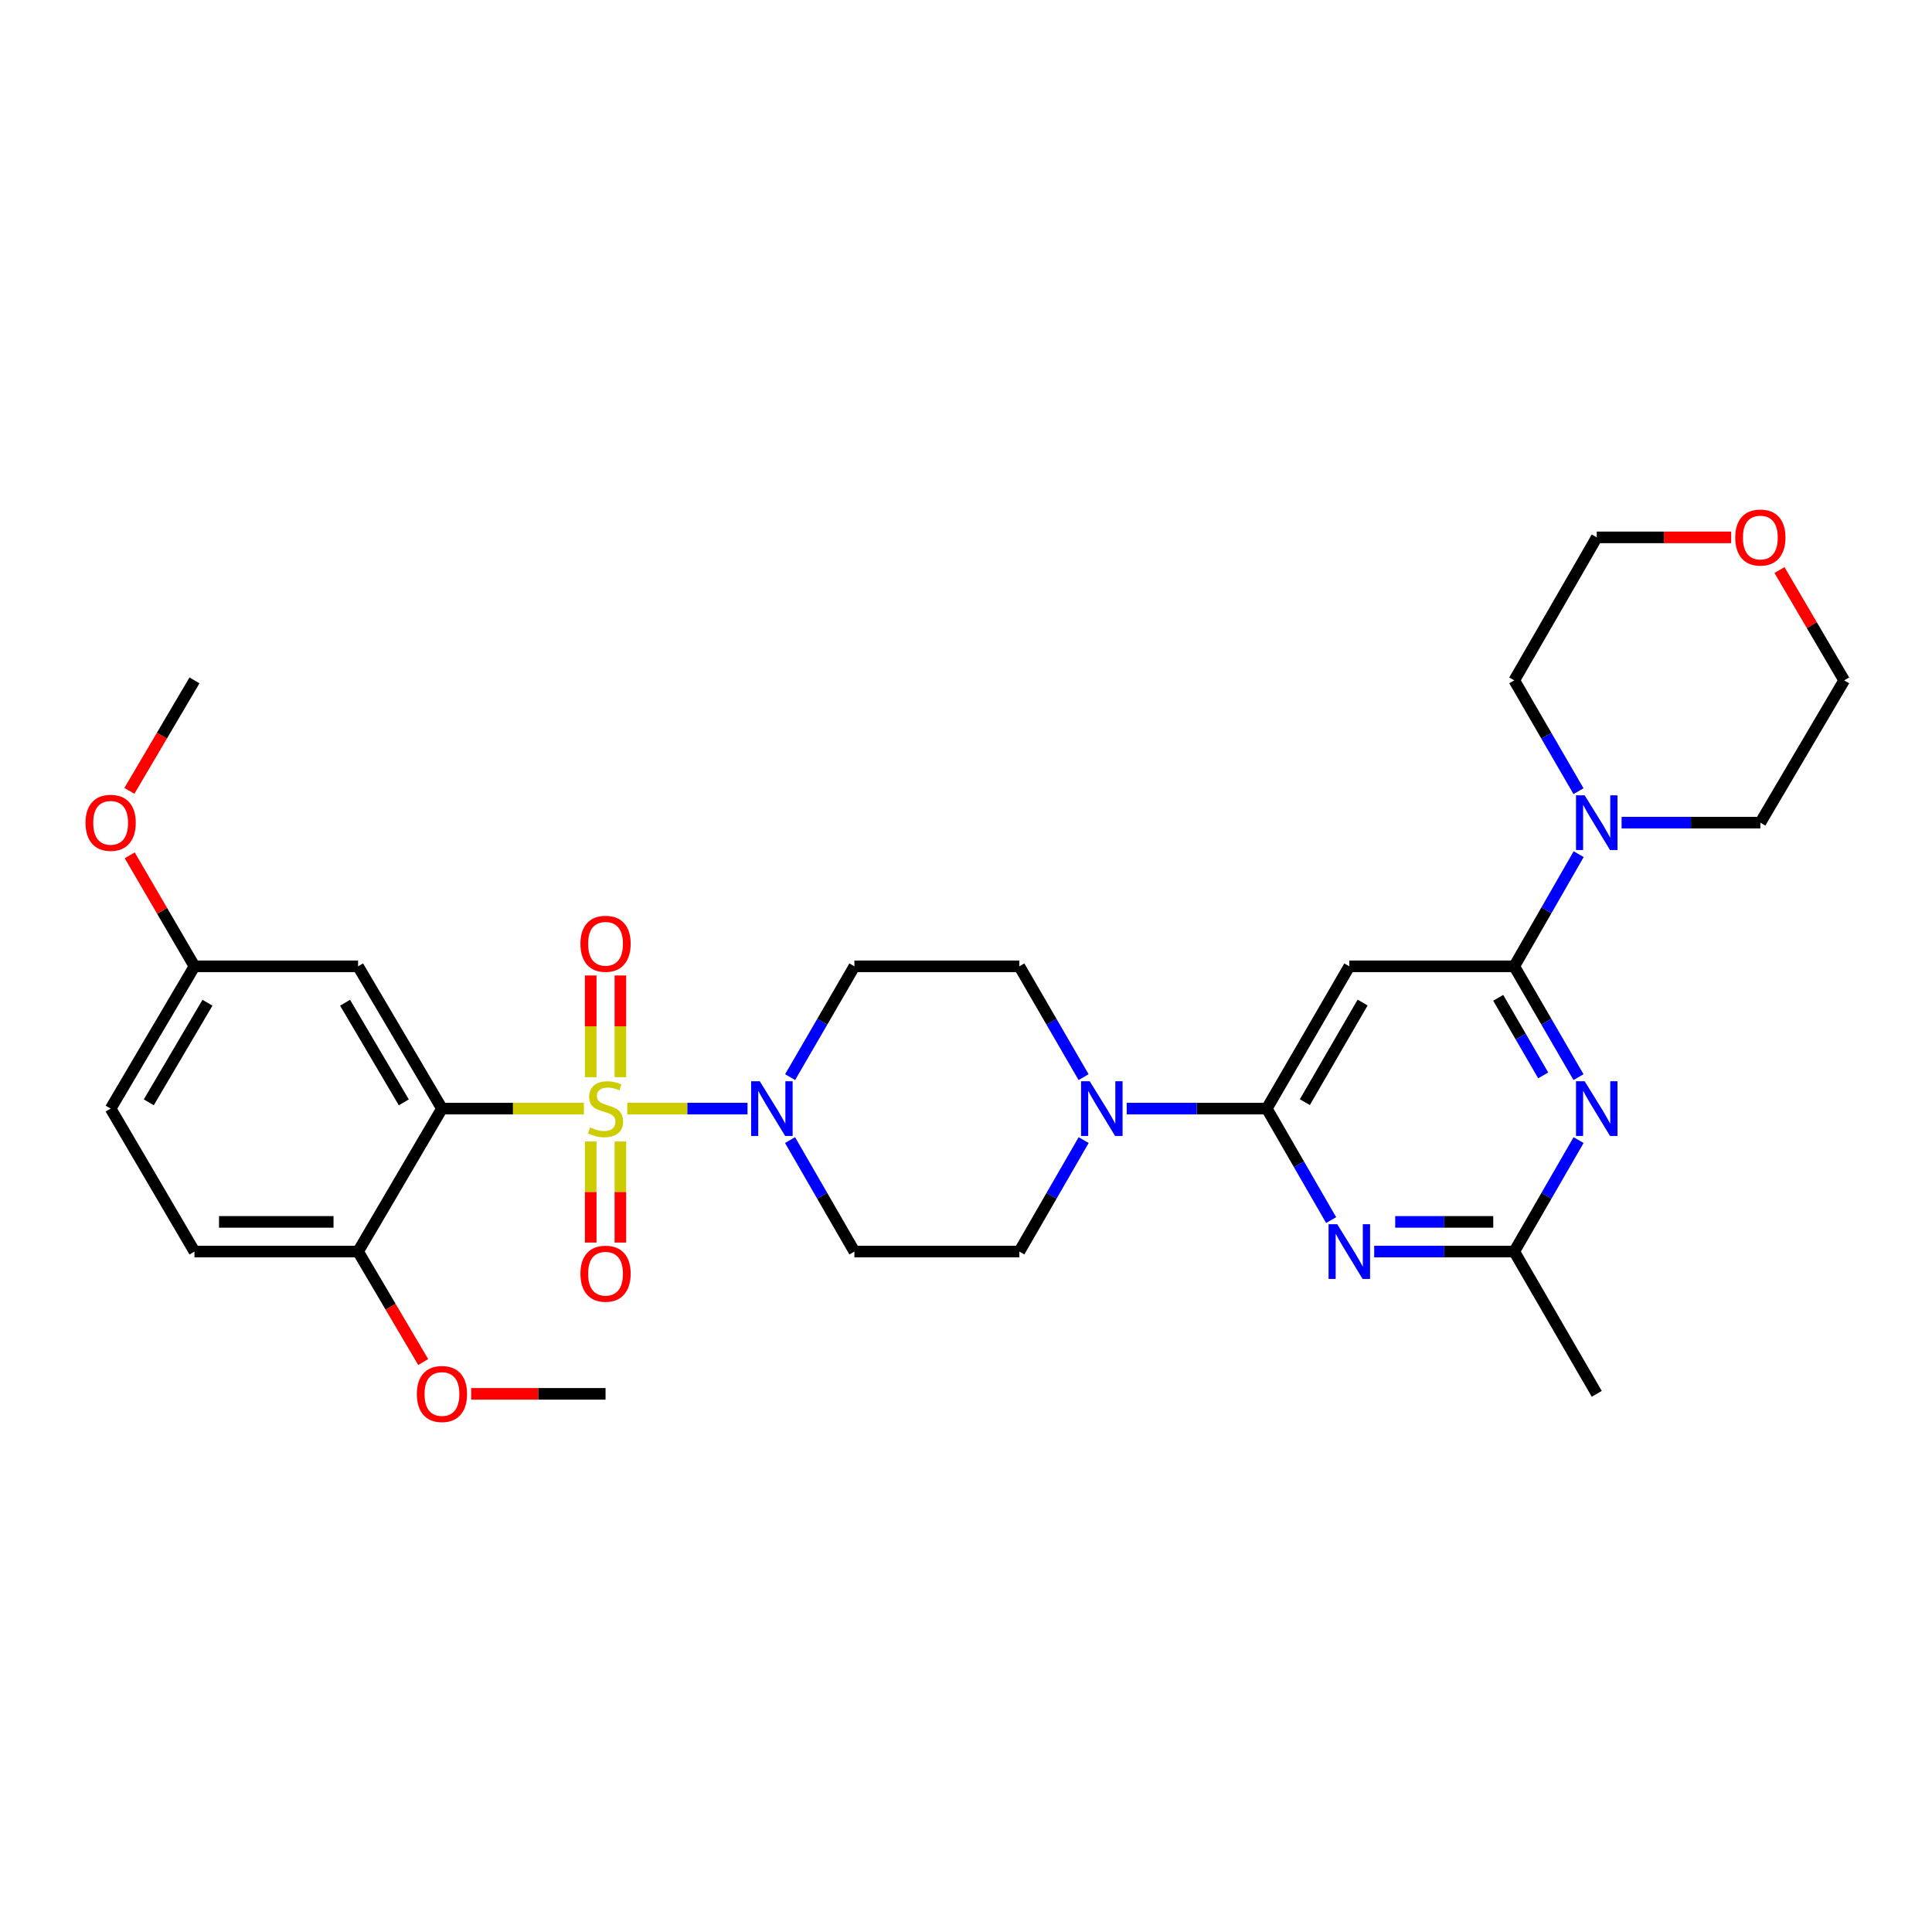 <?xml version='1.0' encoding='iso-8859-1'?>
<svg version='1.1' baseProfile='full'
              xmlns='http://www.w3.org/2000/svg'
                      xmlns:rdkit='http://www.rdkit.org/xml'
                      xmlns:xlink='http://www.w3.org/1999/xlink'
                  xml:space='preserve'
width='1000px' height='1000px' viewBox='0 0 1000 1000'>
<!-- END OF HEADER -->
<rect style='opacity:1.0;fill:#FFFFFF;stroke:none' width='1000' height='1000' x='0' y='0'> </rect>
<path class='bond-0' d='M 302.232,573.812 L 265.492,573.812' style='fill:none;fill-rule:evenodd;stroke:#CCCC00;stroke-width:6px;stroke-linecap:butt;stroke-linejoin:miter;stroke-opacity:1' />
<path class='bond-0' d='M 265.492,573.812 L 228.751,573.812' style='fill:none;fill-rule:evenodd;stroke:#000000;stroke-width:6px;stroke-linecap:butt;stroke-linejoin:miter;stroke-opacity:1' />
<path class='bond-1' d='M 324.661,573.812 L 355.786,573.812' style='fill:none;fill-rule:evenodd;stroke:#CCCC00;stroke-width:6px;stroke-linecap:butt;stroke-linejoin:miter;stroke-opacity:1' />
<path class='bond-1' d='M 355.786,573.812 L 386.912,573.812' style='fill:none;fill-rule:evenodd;stroke:#0000FF;stroke-width:6px;stroke-linecap:butt;stroke-linejoin:miter;stroke-opacity:1' />
<path class='bond-11' d='M 321.108,557.557 L 321.108,531.232' style='fill:none;fill-rule:evenodd;stroke:#CCCC00;stroke-width:6px;stroke-linecap:butt;stroke-linejoin:miter;stroke-opacity:1' />
<path class='bond-11' d='M 321.108,531.232 L 321.108,504.906' style='fill:none;fill-rule:evenodd;stroke:#FF0000;stroke-width:6px;stroke-linecap:butt;stroke-linejoin:miter;stroke-opacity:1' />
<path class='bond-11' d='M 305.75,557.557 L 305.75,531.232' style='fill:none;fill-rule:evenodd;stroke:#CCCC00;stroke-width:6px;stroke-linecap:butt;stroke-linejoin:miter;stroke-opacity:1' />
<path class='bond-11' d='M 305.75,531.232 L 305.75,504.906' style='fill:none;fill-rule:evenodd;stroke:#FF0000;stroke-width:6px;stroke-linecap:butt;stroke-linejoin:miter;stroke-opacity:1' />
<path class='bond-12' d='M 305.75,590.826 L 305.75,616.989' style='fill:none;fill-rule:evenodd;stroke:#CCCC00;stroke-width:6px;stroke-linecap:butt;stroke-linejoin:miter;stroke-opacity:1' />
<path class='bond-12' d='M 305.75,616.989 L 305.75,643.152' style='fill:none;fill-rule:evenodd;stroke:#FF0000;stroke-width:6px;stroke-linecap:butt;stroke-linejoin:miter;stroke-opacity:1' />
<path class='bond-12' d='M 321.108,590.826 L 321.108,616.989' style='fill:none;fill-rule:evenodd;stroke:#CCCC00;stroke-width:6px;stroke-linecap:butt;stroke-linejoin:miter;stroke-opacity:1' />
<path class='bond-12' d='M 321.108,616.989 L 321.108,643.152' style='fill:none;fill-rule:evenodd;stroke:#FF0000;stroke-width:6px;stroke-linecap:butt;stroke-linejoin:miter;stroke-opacity:1' />
<path class='bond-10' d='M 228.751,573.812 L 185.337,500.167' style='fill:none;fill-rule:evenodd;stroke:#000000;stroke-width:6px;stroke-linecap:butt;stroke-linejoin:miter;stroke-opacity:1' />
<path class='bond-10' d='M 209.008,570.565 L 178.618,519.013' style='fill:none;fill-rule:evenodd;stroke:#000000;stroke-width:6px;stroke-linecap:butt;stroke-linejoin:miter;stroke-opacity:1' />
<path class='bond-15' d='M 228.751,573.812 L 185.337,647.807' style='fill:none;fill-rule:evenodd;stroke:#000000;stroke-width:6px;stroke-linecap:butt;stroke-linejoin:miter;stroke-opacity:1' />
<path class='bond-13' d='M 408.928,590.108 L 425.579,618.958' style='fill:none;fill-rule:evenodd;stroke:#0000FF;stroke-width:6px;stroke-linecap:butt;stroke-linejoin:miter;stroke-opacity:1' />
<path class='bond-13' d='M 425.579,618.958 L 442.229,647.807' style='fill:none;fill-rule:evenodd;stroke:#000000;stroke-width:6px;stroke-linecap:butt;stroke-linejoin:miter;stroke-opacity:1' />
<path class='bond-14' d='M 408.969,557.524 L 425.599,528.845' style='fill:none;fill-rule:evenodd;stroke:#0000FF;stroke-width:6px;stroke-linecap:butt;stroke-linejoin:miter;stroke-opacity:1' />
<path class='bond-14' d='M 425.599,528.845 L 442.229,500.167' style='fill:none;fill-rule:evenodd;stroke:#000000;stroke-width:6px;stroke-linecap:butt;stroke-linejoin:miter;stroke-opacity:1' />
<path class='bond-2' d='M 655.698,573.812 L 619.439,573.812' style='fill:none;fill-rule:evenodd;stroke:#000000;stroke-width:6px;stroke-linecap:butt;stroke-linejoin:miter;stroke-opacity:1' />
<path class='bond-2' d='M 619.439,573.812 L 583.179,573.812' style='fill:none;fill-rule:evenodd;stroke:#0000FF;stroke-width:6px;stroke-linecap:butt;stroke-linejoin:miter;stroke-opacity:1' />
<path class='bond-5' d='M 655.698,573.812 L 672.349,602.662' style='fill:none;fill-rule:evenodd;stroke:#000000;stroke-width:6px;stroke-linecap:butt;stroke-linejoin:miter;stroke-opacity:1' />
<path class='bond-5' d='M 672.349,602.662 L 688.999,631.511' style='fill:none;fill-rule:evenodd;stroke:#0000FF;stroke-width:6px;stroke-linecap:butt;stroke-linejoin:miter;stroke-opacity:1' />
<path class='bond-6' d='M 655.698,573.812 L 698.404,500.167' style='fill:none;fill-rule:evenodd;stroke:#000000;stroke-width:6px;stroke-linecap:butt;stroke-linejoin:miter;stroke-opacity:1' />
<path class='bond-6' d='M 675.391,570.47 L 705.285,518.918' style='fill:none;fill-rule:evenodd;stroke:#000000;stroke-width:6px;stroke-linecap:butt;stroke-linejoin:miter;stroke-opacity:1' />
<path class='bond-3' d='M 783.782,500.167 L 698.404,500.167' style='fill:none;fill-rule:evenodd;stroke:#000000;stroke-width:6px;stroke-linecap:butt;stroke-linejoin:miter;stroke-opacity:1' />
<path class='bond-4' d='M 783.782,500.167 L 800.409,528.845' style='fill:none;fill-rule:evenodd;stroke:#000000;stroke-width:6px;stroke-linecap:butt;stroke-linejoin:miter;stroke-opacity:1' />
<path class='bond-4' d='M 800.409,528.845 L 817.036,557.524' style='fill:none;fill-rule:evenodd;stroke:#0000FF;stroke-width:6px;stroke-linecap:butt;stroke-linejoin:miter;stroke-opacity:1' />
<path class='bond-4' d='M 775.483,516.474 L 787.122,536.549' style='fill:none;fill-rule:evenodd;stroke:#000000;stroke-width:6px;stroke-linecap:butt;stroke-linejoin:miter;stroke-opacity:1' />
<path class='bond-4' d='M 787.122,536.549 L 798.761,556.624' style='fill:none;fill-rule:evenodd;stroke:#0000FF;stroke-width:6px;stroke-linecap:butt;stroke-linejoin:miter;stroke-opacity:1' />
<path class='bond-9' d='M 783.782,500.167 L 800.45,471.138' style='fill:none;fill-rule:evenodd;stroke:#000000;stroke-width:6px;stroke-linecap:butt;stroke-linejoin:miter;stroke-opacity:1' />
<path class='bond-9' d='M 800.45,471.138 L 817.118,442.109' style='fill:none;fill-rule:evenodd;stroke:#0000FF;stroke-width:6px;stroke-linecap:butt;stroke-linejoin:miter;stroke-opacity:1' />
<path class='bond-33' d='M 817.076,590.108 L 800.429,618.957' style='fill:none;fill-rule:evenodd;stroke:#0000FF;stroke-width:6px;stroke-linecap:butt;stroke-linejoin:miter;stroke-opacity:1' />
<path class='bond-33' d='M 800.429,618.957 L 783.782,647.807' style='fill:none;fill-rule:evenodd;stroke:#000000;stroke-width:6px;stroke-linecap:butt;stroke-linejoin:miter;stroke-opacity:1' />
<path class='bond-8' d='M 711.279,647.807 L 747.53,647.807' style='fill:none;fill-rule:evenodd;stroke:#0000FF;stroke-width:6px;stroke-linecap:butt;stroke-linejoin:miter;stroke-opacity:1' />
<path class='bond-8' d='M 747.53,647.807 L 783.782,647.807' style='fill:none;fill-rule:evenodd;stroke:#000000;stroke-width:6px;stroke-linecap:butt;stroke-linejoin:miter;stroke-opacity:1' />
<path class='bond-8' d='M 722.154,632.448 L 747.53,632.448' style='fill:none;fill-rule:evenodd;stroke:#0000FF;stroke-width:6px;stroke-linecap:butt;stroke-linejoin:miter;stroke-opacity:1' />
<path class='bond-8' d='M 747.53,632.448 L 772.906,632.448' style='fill:none;fill-rule:evenodd;stroke:#000000;stroke-width:6px;stroke-linecap:butt;stroke-linejoin:miter;stroke-opacity:1' />
<path class='bond-7' d='M 560.862,557.524 L 544.239,528.845' style='fill:none;fill-rule:evenodd;stroke:#0000FF;stroke-width:6px;stroke-linecap:butt;stroke-linejoin:miter;stroke-opacity:1' />
<path class='bond-7' d='M 544.239,528.845 L 527.615,500.167' style='fill:none;fill-rule:evenodd;stroke:#000000;stroke-width:6px;stroke-linecap:butt;stroke-linejoin:miter;stroke-opacity:1' />
<path class='bond-31' d='M 560.903,590.108 L 544.259,618.957' style='fill:none;fill-rule:evenodd;stroke:#0000FF;stroke-width:6px;stroke-linecap:butt;stroke-linejoin:miter;stroke-opacity:1' />
<path class='bond-31' d='M 544.259,618.957 L 527.615,647.807' style='fill:none;fill-rule:evenodd;stroke:#000000;stroke-width:6px;stroke-linecap:butt;stroke-linejoin:miter;stroke-opacity:1' />
<path class='bond-26' d='M 783.782,647.807 L 826.479,721.452' style='fill:none;fill-rule:evenodd;stroke:#000000;stroke-width:6px;stroke-linecap:butt;stroke-linejoin:miter;stroke-opacity:1' />
<path class='bond-23' d='M 817.036,409.517 L 800.409,380.838' style='fill:none;fill-rule:evenodd;stroke:#0000FF;stroke-width:6px;stroke-linecap:butt;stroke-linejoin:miter;stroke-opacity:1' />
<path class='bond-23' d='M 800.409,380.838 L 783.782,352.16' style='fill:none;fill-rule:evenodd;stroke:#000000;stroke-width:6px;stroke-linecap:butt;stroke-linejoin:miter;stroke-opacity:1' />
<path class='bond-24' d='M 839.336,425.805 L 875.247,425.805' style='fill:none;fill-rule:evenodd;stroke:#0000FF;stroke-width:6px;stroke-linecap:butt;stroke-linejoin:miter;stroke-opacity:1' />
<path class='bond-24' d='M 875.247,425.805 L 911.157,425.805' style='fill:none;fill-rule:evenodd;stroke:#000000;stroke-width:6px;stroke-linecap:butt;stroke-linejoin:miter;stroke-opacity:1' />
<path class='bond-20' d='M 185.337,500.167 L 100.659,500.167' style='fill:none;fill-rule:evenodd;stroke:#000000;stroke-width:6px;stroke-linecap:butt;stroke-linejoin:miter;stroke-opacity:1' />
<path class='bond-17' d='M 442.229,647.807 L 527.615,647.807' style='fill:none;fill-rule:evenodd;stroke:#000000;stroke-width:6px;stroke-linecap:butt;stroke-linejoin:miter;stroke-opacity:1' />
<path class='bond-16' d='M 442.229,500.167 L 527.615,500.167' style='fill:none;fill-rule:evenodd;stroke:#000000;stroke-width:6px;stroke-linecap:butt;stroke-linejoin:miter;stroke-opacity:1' />
<path class='bond-19' d='M 185.337,647.807 L 100.659,647.807' style='fill:none;fill-rule:evenodd;stroke:#000000;stroke-width:6px;stroke-linecap:butt;stroke-linejoin:miter;stroke-opacity:1' />
<path class='bond-19' d='M 172.635,632.448 L 113.361,632.448' style='fill:none;fill-rule:evenodd;stroke:#000000;stroke-width:6px;stroke-linecap:butt;stroke-linejoin:miter;stroke-opacity:1' />
<path class='bond-22' d='M 185.337,647.807 L 202.193,676.401' style='fill:none;fill-rule:evenodd;stroke:#000000;stroke-width:6px;stroke-linecap:butt;stroke-linejoin:miter;stroke-opacity:1' />
<path class='bond-22' d='M 202.193,676.401 L 219.05,704.995' style='fill:none;fill-rule:evenodd;stroke:#FF0000;stroke-width:6px;stroke-linecap:butt;stroke-linejoin:miter;stroke-opacity:1' />
<path class='bond-18' d='M 921.067,295.053 L 937.806,323.606' style='fill:none;fill-rule:evenodd;stroke:#FF0000;stroke-width:6px;stroke-linecap:butt;stroke-linejoin:miter;stroke-opacity:1' />
<path class='bond-18' d='M 937.806,323.606 L 954.545,352.16' style='fill:none;fill-rule:evenodd;stroke:#000000;stroke-width:6px;stroke-linecap:butt;stroke-linejoin:miter;stroke-opacity:1' />
<path class='bond-34' d='M 896.04,278.148 L 861.26,278.148' style='fill:none;fill-rule:evenodd;stroke:#FF0000;stroke-width:6px;stroke-linecap:butt;stroke-linejoin:miter;stroke-opacity:1' />
<path class='bond-34' d='M 861.26,278.148 L 826.479,278.148' style='fill:none;fill-rule:evenodd;stroke:#000000;stroke-width:6px;stroke-linecap:butt;stroke-linejoin:miter;stroke-opacity:1' />
<path class='bond-21' d='M 100.659,647.807 L 57.271,573.812' style='fill:none;fill-rule:evenodd;stroke:#000000;stroke-width:6px;stroke-linecap:butt;stroke-linejoin:miter;stroke-opacity:1' />
<path class='bond-25' d='M 100.659,500.167 L 83.899,471.442' style='fill:none;fill-rule:evenodd;stroke:#000000;stroke-width:6px;stroke-linecap:butt;stroke-linejoin:miter;stroke-opacity:1' />
<path class='bond-25' d='M 83.899,471.442 L 67.139,442.717' style='fill:none;fill-rule:evenodd;stroke:#FF0000;stroke-width:6px;stroke-linecap:butt;stroke-linejoin:miter;stroke-opacity:1' />
<path class='bond-32' d='M 100.659,500.167 L 57.271,573.812' style='fill:none;fill-rule:evenodd;stroke:#000000;stroke-width:6px;stroke-linecap:butt;stroke-linejoin:miter;stroke-opacity:1' />
<path class='bond-32' d='M 107.384,519.01 L 77.012,570.562' style='fill:none;fill-rule:evenodd;stroke:#000000;stroke-width:6px;stroke-linecap:butt;stroke-linejoin:miter;stroke-opacity:1' />
<path class='bond-29' d='M 243.868,721.452 L 278.648,721.452' style='fill:none;fill-rule:evenodd;stroke:#FF0000;stroke-width:6px;stroke-linecap:butt;stroke-linejoin:miter;stroke-opacity:1' />
<path class='bond-29' d='M 278.648,721.452 L 313.429,721.452' style='fill:none;fill-rule:evenodd;stroke:#000000;stroke-width:6px;stroke-linecap:butt;stroke-linejoin:miter;stroke-opacity:1' />
<path class='bond-27' d='M 783.782,352.16 L 826.479,278.148' style='fill:none;fill-rule:evenodd;stroke:#000000;stroke-width:6px;stroke-linecap:butt;stroke-linejoin:miter;stroke-opacity:1' />
<path class='bond-28' d='M 911.157,425.805 L 954.545,352.16' style='fill:none;fill-rule:evenodd;stroke:#000000;stroke-width:6px;stroke-linecap:butt;stroke-linejoin:miter;stroke-opacity:1' />
<path class='bond-30' d='M 66.966,409.348 L 83.813,380.754' style='fill:none;fill-rule:evenodd;stroke:#FF0000;stroke-width:6px;stroke-linecap:butt;stroke-linejoin:miter;stroke-opacity:1' />
<path class='bond-30' d='M 83.813,380.754 L 100.659,352.16' style='fill:none;fill-rule:evenodd;stroke:#000000;stroke-width:6px;stroke-linecap:butt;stroke-linejoin:miter;stroke-opacity:1' />
<path  class='atom-0' d='M 305.429 583.532
Q 305.749 583.652, 307.069 584.212
Q 308.389 584.772, 309.829 585.132
Q 311.309 585.452, 312.749 585.452
Q 315.429 585.452, 316.989 584.172
Q 318.549 582.852, 318.549 580.572
Q 318.549 579.012, 317.749 578.052
Q 316.989 577.092, 315.789 576.572
Q 314.589 576.052, 312.589 575.452
Q 310.069 574.692, 308.549 573.972
Q 307.069 573.252, 305.989 571.732
Q 304.949 570.212, 304.949 567.652
Q 304.949 564.092, 307.349 561.892
Q 309.789 559.692, 314.589 559.692
Q 317.869 559.692, 321.589 561.252
L 320.669 564.332
Q 317.269 562.932, 314.709 562.932
Q 311.949 562.932, 310.429 564.092
Q 308.909 565.212, 308.949 567.172
Q 308.949 568.692, 309.709 569.612
Q 310.509 570.532, 311.629 571.052
Q 312.789 571.572, 314.709 572.172
Q 317.269 572.972, 318.789 573.772
Q 320.309 574.572, 321.389 576.212
Q 322.509 577.812, 322.509 580.572
Q 322.509 584.492, 319.869 586.612
Q 317.269 588.692, 312.909 588.692
Q 310.389 588.692, 308.469 588.132
Q 306.589 587.612, 304.349 586.692
L 305.429 583.532
' fill='#CCCC00'/>
<path  class='atom-2' d='M 393.263 559.652
L 402.543 574.652
Q 403.463 576.132, 404.943 578.812
Q 406.423 581.492, 406.503 581.652
L 406.503 559.652
L 410.263 559.652
L 410.263 587.972
L 406.383 587.972
L 396.423 571.572
Q 395.263 569.652, 394.023 567.452
Q 392.823 565.252, 392.463 564.572
L 392.463 587.972
L 388.783 587.972
L 388.783 559.652
L 393.263 559.652
' fill='#0000FF'/>
<path  class='atom-5' d='M 820.219 559.652
L 829.499 574.652
Q 830.419 576.132, 831.899 578.812
Q 833.379 581.492, 833.459 581.652
L 833.459 559.652
L 837.219 559.652
L 837.219 587.972
L 833.339 587.972
L 823.379 571.572
Q 822.219 569.652, 820.979 567.452
Q 819.779 565.252, 819.419 564.572
L 819.419 587.972
L 815.739 587.972
L 815.739 559.652
L 820.219 559.652
' fill='#0000FF'/>
<path  class='atom-6' d='M 692.144 633.647
L 701.424 648.647
Q 702.344 650.127, 703.824 652.807
Q 705.304 655.487, 705.384 655.647
L 705.384 633.647
L 709.144 633.647
L 709.144 661.967
L 705.264 661.967
L 695.304 645.567
Q 694.144 643.647, 692.904 641.447
Q 691.704 639.247, 691.344 638.567
L 691.344 661.967
L 687.664 661.967
L 687.664 633.647
L 692.144 633.647
' fill='#0000FF'/>
<path  class='atom-8' d='M 564.044 559.652
L 573.324 574.652
Q 574.244 576.132, 575.724 578.812
Q 577.204 581.492, 577.284 581.652
L 577.284 559.652
L 581.044 559.652
L 581.044 587.972
L 577.164 587.972
L 567.204 571.572
Q 566.044 569.652, 564.804 567.452
Q 563.604 565.252, 563.244 564.572
L 563.244 587.972
L 559.564 587.972
L 559.564 559.652
L 564.044 559.652
' fill='#0000FF'/>
<path  class='atom-10' d='M 820.219 411.645
L 829.499 426.645
Q 830.419 428.125, 831.899 430.805
Q 833.379 433.485, 833.459 433.645
L 833.459 411.645
L 837.219 411.645
L 837.219 439.965
L 833.339 439.965
L 823.379 423.565
Q 822.219 421.645, 820.979 419.445
Q 819.779 417.245, 819.419 416.565
L 819.419 439.965
L 815.739 439.965
L 815.739 411.645
L 820.219 411.645
' fill='#0000FF'/>
<path  class='atom-12' d='M 300.429 488.497
Q 300.429 481.697, 303.789 477.897
Q 307.149 474.097, 313.429 474.097
Q 319.709 474.097, 323.069 477.897
Q 326.429 481.697, 326.429 488.497
Q 326.429 495.377, 323.029 499.297
Q 319.629 503.177, 313.429 503.177
Q 307.189 503.177, 303.789 499.297
Q 300.429 495.417, 300.429 488.497
M 313.429 499.977
Q 317.749 499.977, 320.069 497.097
Q 322.429 494.177, 322.429 488.497
Q 322.429 482.937, 320.069 480.137
Q 317.749 477.297, 313.429 477.297
Q 309.109 477.297, 306.749 480.097
Q 304.429 482.897, 304.429 488.497
Q 304.429 494.217, 306.749 497.097
Q 309.109 499.977, 313.429 499.977
' fill='#FF0000'/>
<path  class='atom-13' d='M 300.429 659.261
Q 300.429 652.461, 303.789 648.661
Q 307.149 644.861, 313.429 644.861
Q 319.709 644.861, 323.069 648.661
Q 326.429 652.461, 326.429 659.261
Q 326.429 666.141, 323.029 670.061
Q 319.629 673.941, 313.429 673.941
Q 307.189 673.941, 303.789 670.061
Q 300.429 666.181, 300.429 659.261
M 313.429 670.741
Q 317.749 670.741, 320.069 667.861
Q 322.429 664.941, 322.429 659.261
Q 322.429 653.701, 320.069 650.901
Q 317.749 648.061, 313.429 648.061
Q 309.109 648.061, 306.749 650.861
Q 304.429 653.661, 304.429 659.261
Q 304.429 664.981, 306.749 667.861
Q 309.109 670.741, 313.429 670.741
' fill='#FF0000'/>
<path  class='atom-19' d='M 898.157 278.228
Q 898.157 271.428, 901.517 267.628
Q 904.877 263.828, 911.157 263.828
Q 917.437 263.828, 920.797 267.628
Q 924.157 271.428, 924.157 278.228
Q 924.157 285.108, 920.757 289.028
Q 917.357 292.908, 911.157 292.908
Q 904.917 292.908, 901.517 289.028
Q 898.157 285.148, 898.157 278.228
M 911.157 289.708
Q 915.477 289.708, 917.797 286.828
Q 920.157 283.908, 920.157 278.228
Q 920.157 272.668, 917.797 269.868
Q 915.477 267.028, 911.157 267.028
Q 906.837 267.028, 904.477 269.828
Q 902.157 272.628, 902.157 278.228
Q 902.157 283.948, 904.477 286.828
Q 906.837 289.708, 911.157 289.708
' fill='#FF0000'/>
<path  class='atom-23' d='M 215.751 721.532
Q 215.751 714.732, 219.111 710.932
Q 222.471 707.132, 228.751 707.132
Q 235.031 707.132, 238.391 710.932
Q 241.751 714.732, 241.751 721.532
Q 241.751 728.412, 238.351 732.332
Q 234.951 736.212, 228.751 736.212
Q 222.511 736.212, 219.111 732.332
Q 215.751 728.452, 215.751 721.532
M 228.751 733.012
Q 233.071 733.012, 235.391 730.132
Q 237.751 727.212, 237.751 721.532
Q 237.751 715.972, 235.391 713.172
Q 233.071 710.332, 228.751 710.332
Q 224.431 710.332, 222.071 713.132
Q 219.751 715.932, 219.751 721.532
Q 219.751 727.252, 222.071 730.132
Q 224.431 733.012, 228.751 733.012
' fill='#FF0000'/>
<path  class='atom-26' d='M 44.271 425.885
Q 44.271 419.085, 47.631 415.285
Q 50.991 411.485, 57.271 411.485
Q 63.551 411.485, 66.911 415.285
Q 70.271 419.085, 70.271 425.885
Q 70.271 432.765, 66.871 436.685
Q 63.471 440.565, 57.271 440.565
Q 51.031 440.565, 47.631 436.685
Q 44.271 432.805, 44.271 425.885
M 57.271 437.365
Q 61.591 437.365, 63.911 434.485
Q 66.271 431.565, 66.271 425.885
Q 66.271 420.325, 63.911 417.525
Q 61.591 414.685, 57.271 414.685
Q 52.951 414.685, 50.591 417.485
Q 48.271 420.285, 48.271 425.885
Q 48.271 431.605, 50.591 434.485
Q 52.951 437.365, 57.271 437.365
' fill='#FF0000'/>
</svg>
